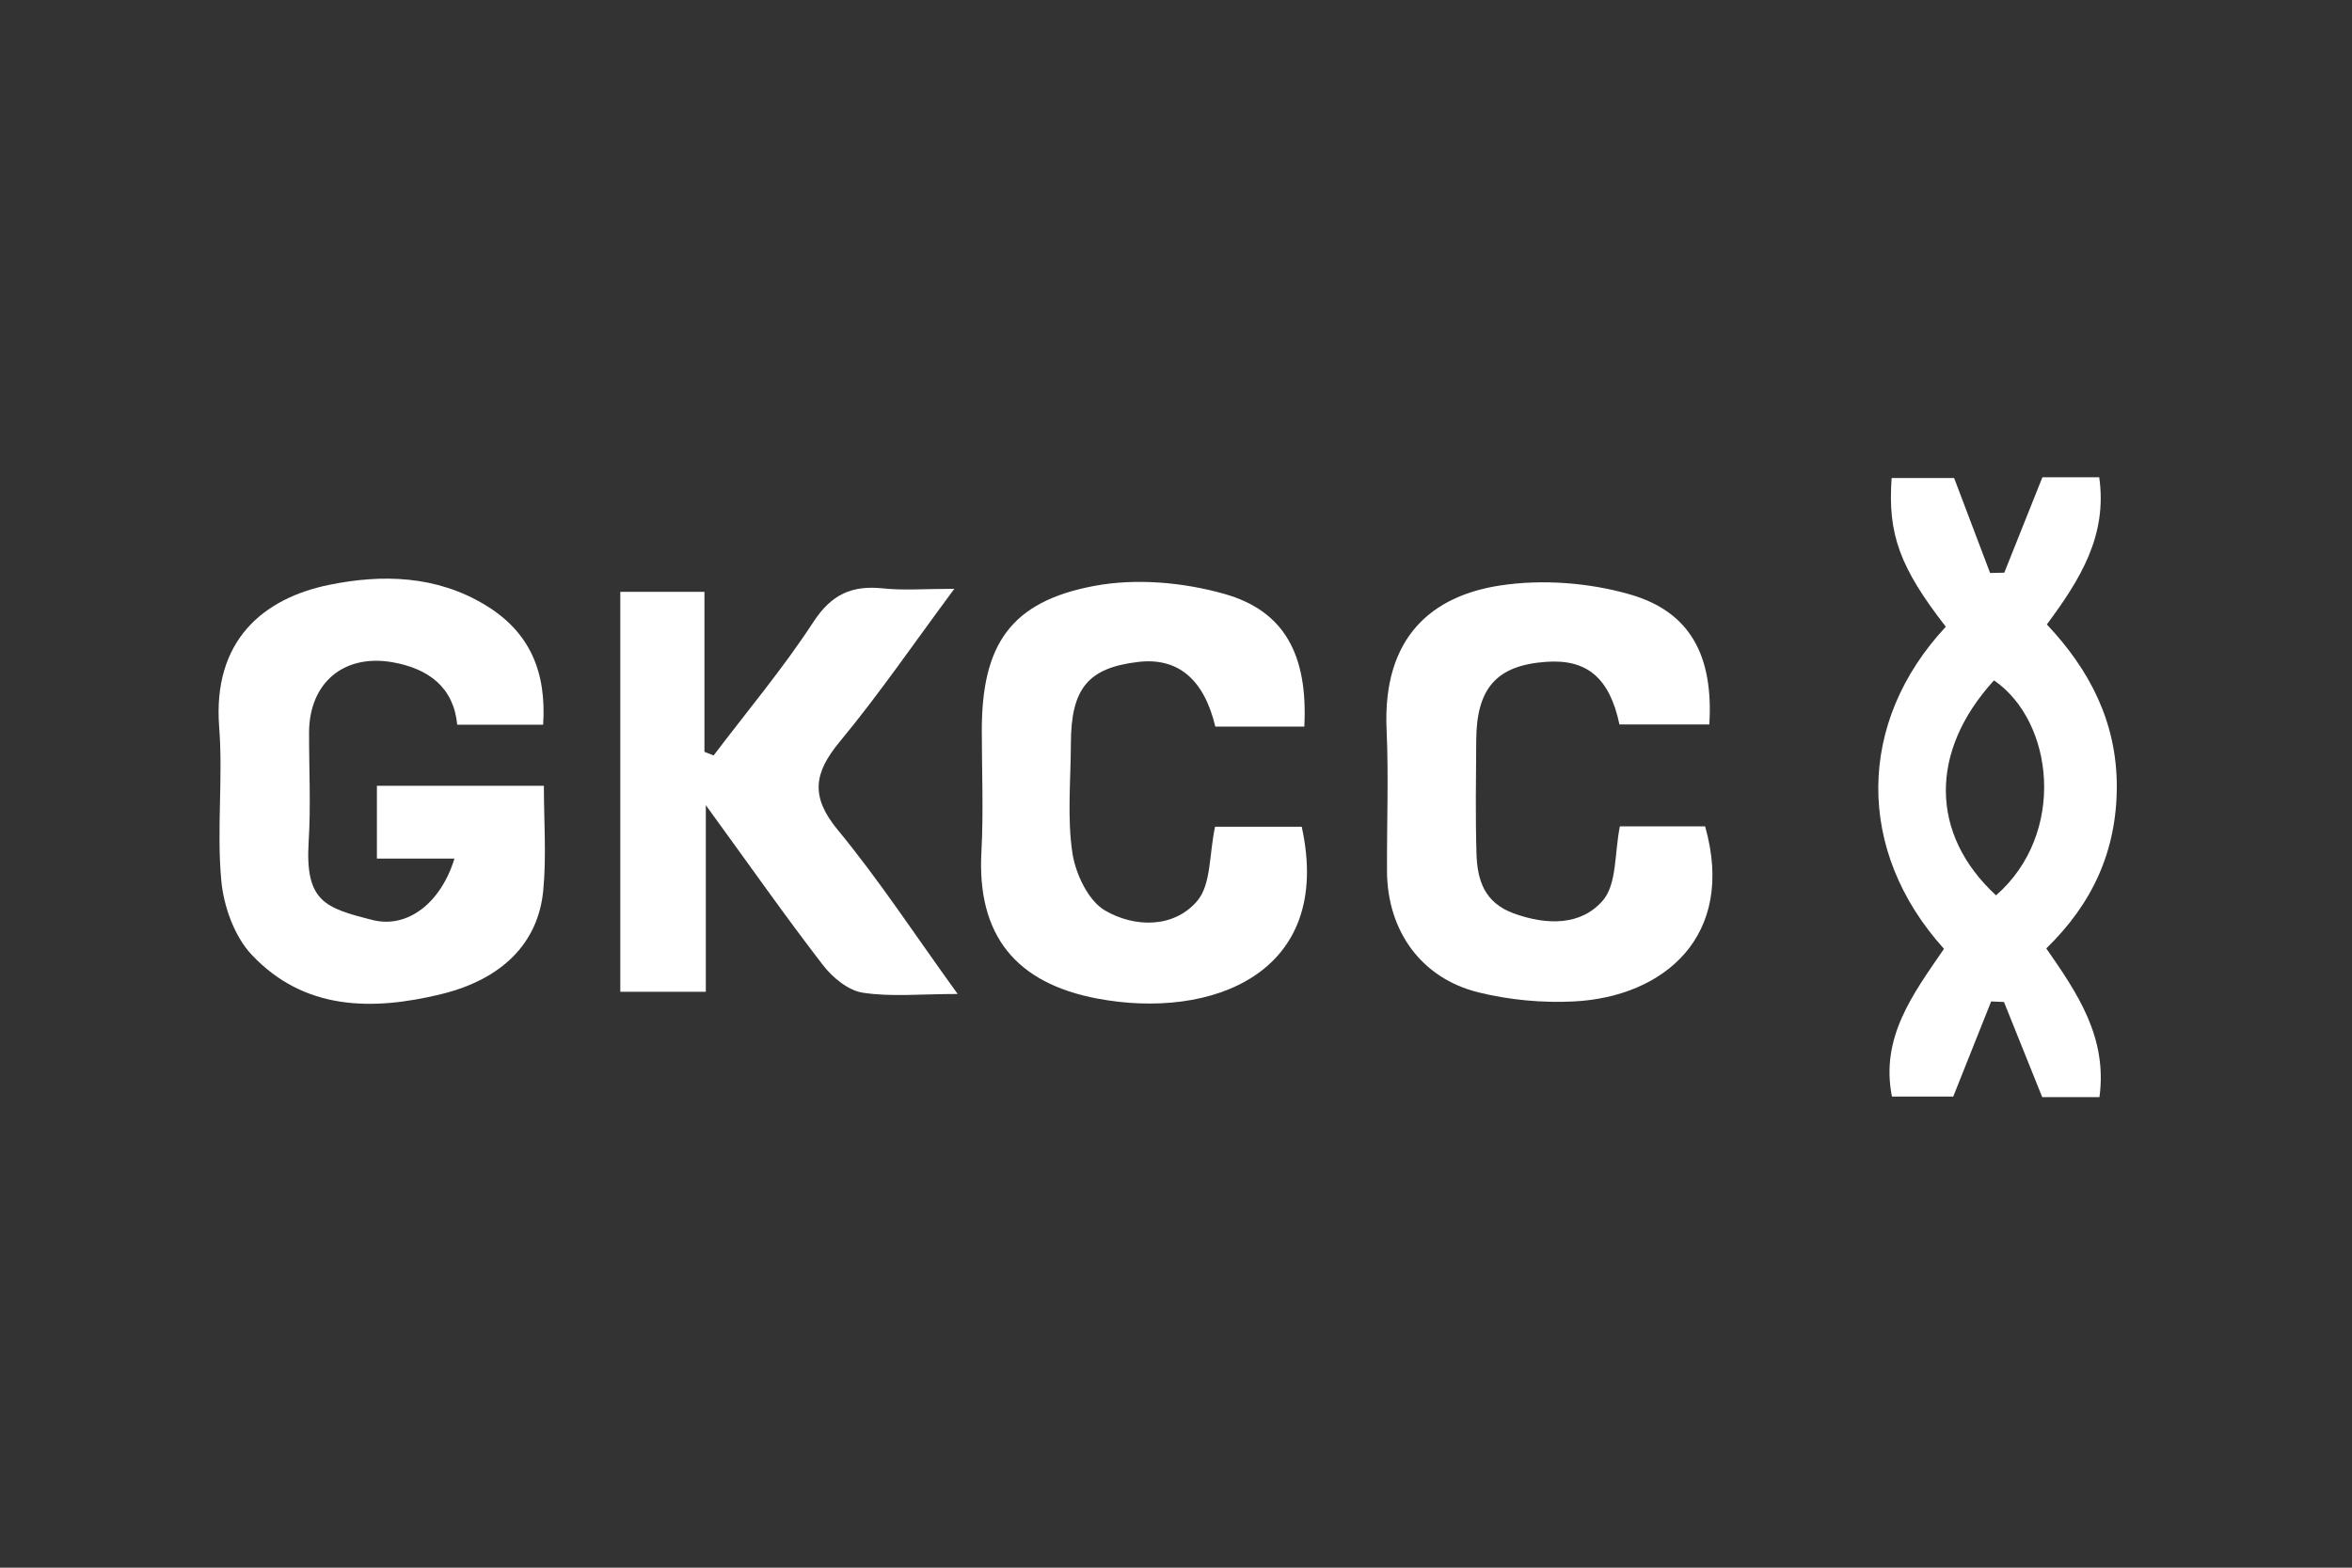 <svg width="120" height="80" viewBox="0 0 120 80" fill="none" xmlns="http://www.w3.org/2000/svg">
<rect x="0" y="0" width="120" height="80" fill="#333333" stroke="none"/>
<path d="M99.278 31.986C96.93 28.959 96.305 27.267 96.512 24.393H99.7C100.333 26.06 100.933 27.648 101.536 29.24C101.776 29.236 102.02 29.228 102.26 29.224C102.893 27.636 103.53 26.048 104.204 24.356H107.103C107.529 27.342 106.123 29.583 104.431 31.866C106.615 34.182 108.008 36.858 108 40.166C107.988 43.42 106.768 46.1 104.402 48.399C105.982 50.67 107.529 52.932 107.115 55.988H104.195C103.53 54.338 102.889 52.737 102.244 51.133C102.024 51.124 101.809 51.112 101.59 51.104C100.978 52.634 100.366 54.168 99.655 55.959H96.528C95.925 52.932 97.616 50.707 99.183 48.42C94.663 43.416 94.734 36.849 99.274 31.986H99.278ZM101.838 45.691C105.436 42.548 104.803 36.828 101.735 34.719C98.422 38.346 98.464 42.573 101.838 45.691Z" fill="white"/>
<path d="M27.707 36.981H23.328C23.146 35.079 21.872 34.124 20.04 33.797C17.543 33.355 15.777 34.843 15.769 37.379C15.764 39.235 15.864 41.1 15.748 42.949C15.558 46.021 16.596 46.336 19.007 46.948C20.793 47.398 22.493 46.079 23.187 43.813H19.23V40.099H27.749C27.749 41.907 27.885 43.689 27.716 45.443C27.459 48.147 25.594 49.979 22.509 50.732C18.982 51.592 15.52 51.559 12.849 48.73C11.96 47.791 11.41 46.249 11.29 44.93C11.05 42.337 11.385 39.694 11.182 37.097C10.843 32.693 13.424 30.526 16.819 29.84C19.503 29.298 22.249 29.36 24.751 30.869C27.05 32.259 27.885 34.298 27.712 36.986L27.707 36.981Z" fill="white"/>
<path d="M36.408 38.553C38.12 36.291 39.956 34.108 41.503 31.734C42.429 30.315 43.48 29.86 45.055 30.026C46.114 30.137 47.197 30.047 48.69 30.047C46.59 32.879 44.828 35.456 42.847 37.846C41.528 39.438 41.334 40.641 42.735 42.341C44.844 44.897 46.668 47.688 48.86 50.723C46.966 50.723 45.461 50.881 44.013 50.657C43.269 50.541 42.467 49.876 41.979 49.239C40.047 46.733 38.228 44.136 36.011 41.088V50.612H31.648V30.2H35.941V38.367C36.098 38.429 36.255 38.491 36.416 38.553H36.408Z" fill="white"/>
<path d="M66.547 37.077H62.006C61.419 34.62 60.059 33.537 58.053 33.781C55.51 34.087 54.645 35.133 54.637 37.941C54.633 39.798 54.443 41.688 54.711 43.507C54.869 44.578 55.514 45.955 56.374 46.46C57.867 47.332 59.868 47.386 61.076 45.984C61.8 45.145 61.688 43.594 61.994 42.188H66.415C68.065 49.718 61.766 52.047 55.993 50.959C51.825 50.173 49.84 47.729 50.072 43.47C50.183 41.411 50.092 39.343 50.092 37.275C50.092 32.888 51.569 30.696 55.836 29.898C57.958 29.501 60.36 29.712 62.453 30.303C65.546 31.171 66.733 33.433 66.547 37.081V37.077Z" fill="white"/>
<path d="M87.22 36.969H82.625C82.121 34.587 80.967 33.628 78.891 33.773C76.368 33.95 75.331 35.104 75.318 37.78C75.306 39.707 75.273 41.634 75.331 43.561C75.372 44.905 75.723 46.063 77.237 46.613C78.928 47.225 80.673 47.241 81.782 45.947C82.497 45.112 82.369 43.553 82.646 42.171H86.996C88.584 47.783 84.879 50.868 80.305 51.104C78.692 51.187 77.014 51.029 75.446 50.645C72.506 49.925 70.781 47.502 70.765 44.454C70.753 42.043 70.852 39.632 70.744 37.23C70.533 32.49 73.081 30.402 76.542 29.877C78.688 29.55 81.07 29.732 83.159 30.332C86.256 31.225 87.422 33.479 87.211 36.977L87.22 36.969Z" fill="white"/>
</svg>
